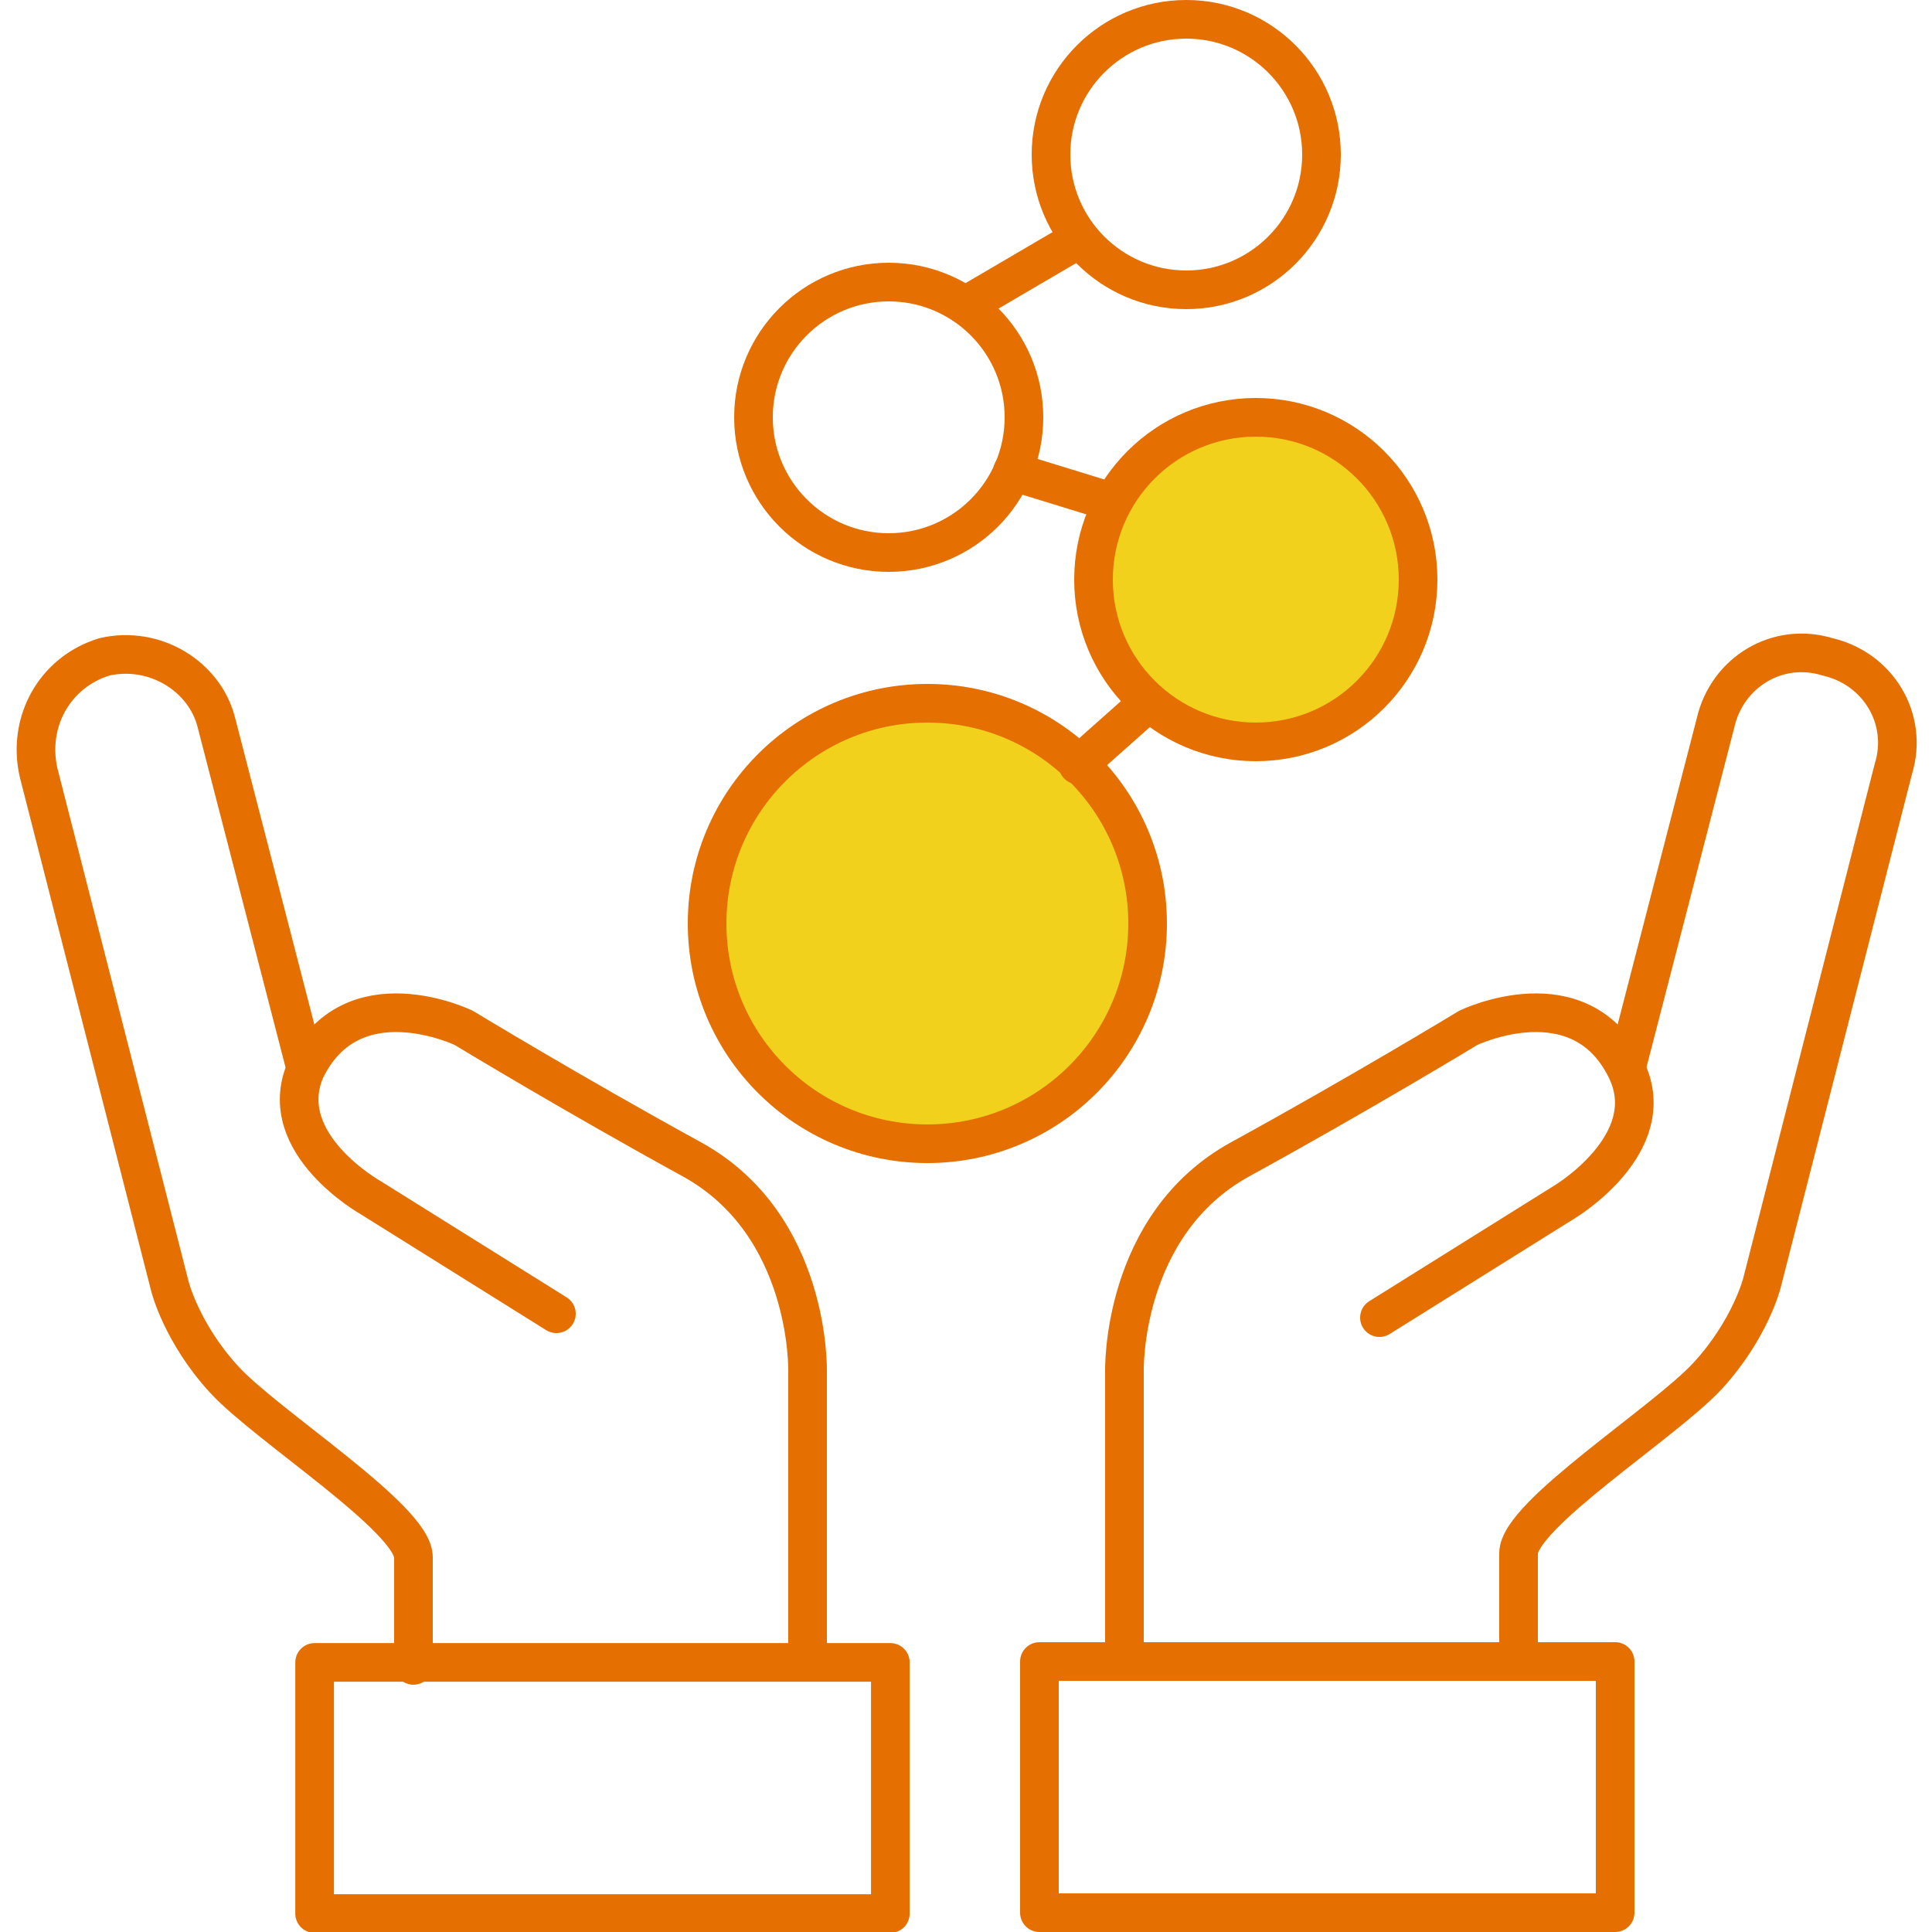 <?xml version="1.0" encoding="utf-8"?>
<!-- Generator: Adobe Illustrator 25.2.1, SVG Export Plug-In . SVG Version: 6.00 Build 0)  -->
<svg version="1.1" id="Layer_1" xmlns="http://www.w3.org/2000/svg" xmlns:xlink="http://www.w3.org/1999/xlink" x="0px" y="0px"
	 width="50px" height="50px" viewBox="0 0 50 50" style="enable-background:new 0 0 50 50;" xml:space="preserve">
<style type="text/css">
	.st0{fill:none;stroke:#E56F00;stroke-linecap:round;stroke-linejoin:round;stroke-miterlimit:10;}
	.st1{fill:#F1D11C;stroke:#E56F00;stroke-miterlimit:10;}
</style>
<g>
	<g>
		<g>
			<rect x="26.9" y="43" class="st0" width="14.9" height="6.5"/>
			<path class="st0" d="M29.1,43v-7.5c0,0-0.1-3.8,3-5.5c3.1-1.7,5.9-3.4,5.9-3.4s2.9-1.4,4.1,1.1c0.9,1.9-1.6,3.4-1.6,3.4l-4.8,3"
				/>
			<path class="st0" d="M42.1,27.6l2.3-8.9c0.3-1.3,1.6-2.1,2.9-1.7l0,0c1.3,0.3,2.1,1.6,1.7,2.9l-3.4,13.3c0,0-0.3,1.2-1.4,2.4
				s-4.9,3.6-4.9,4.6c0,1,0,2.8,0,2.8"/>
		</g>
		<g>
			
				<rect x="8.2" y="43" transform="matrix(-1 -4.486157e-11 4.486157e-11 -1 31.242 92.523)" class="st0" width="14.9" height="6.5"/>
			<path class="st0" d="M20.9,43v-7.5c0,0,0.1-3.8-3-5.5c-3.1-1.7-5.9-3.4-5.9-3.4s-2.9-1.4-4.1,1.1C7.1,29.6,9.6,31,9.6,31l4.8,3"
				/>
			<path class="st0" d="M7.9,27.6l-2.3-8.9C5.3,17.5,4,16.7,2.7,17l0,0C1.4,17.4,0.7,18.7,1,20l3.4,13.3c0,0,0.3,1.2,1.4,2.4
				s4.9,3.6,4.9,4.6c0,1,0,2.8,0,2.8"/>
		</g>
	</g>
	<g>
		<circle class="st1" cx="24" cy="23.9" r="5.7"/>
		<circle class="st1" cx="32.5" cy="15" r="4.2"/>
		<circle class="st0" cx="23" cy="10.8" r="3.5"/>
		<circle class="st0" cx="30.7" cy="4" r="3.5"/>
	</g>
	<line class="st0" x1="27.9" y1="19.8" x2="29.7" y2="18.2"/>
	<line class="st0" x1="28.8" y1="13" x2="26.2" y2="12.2"/>
	<line class="st0" x1="25" y1="7.9" x2="27.9" y2="6.2"/>
</g>
</svg>
